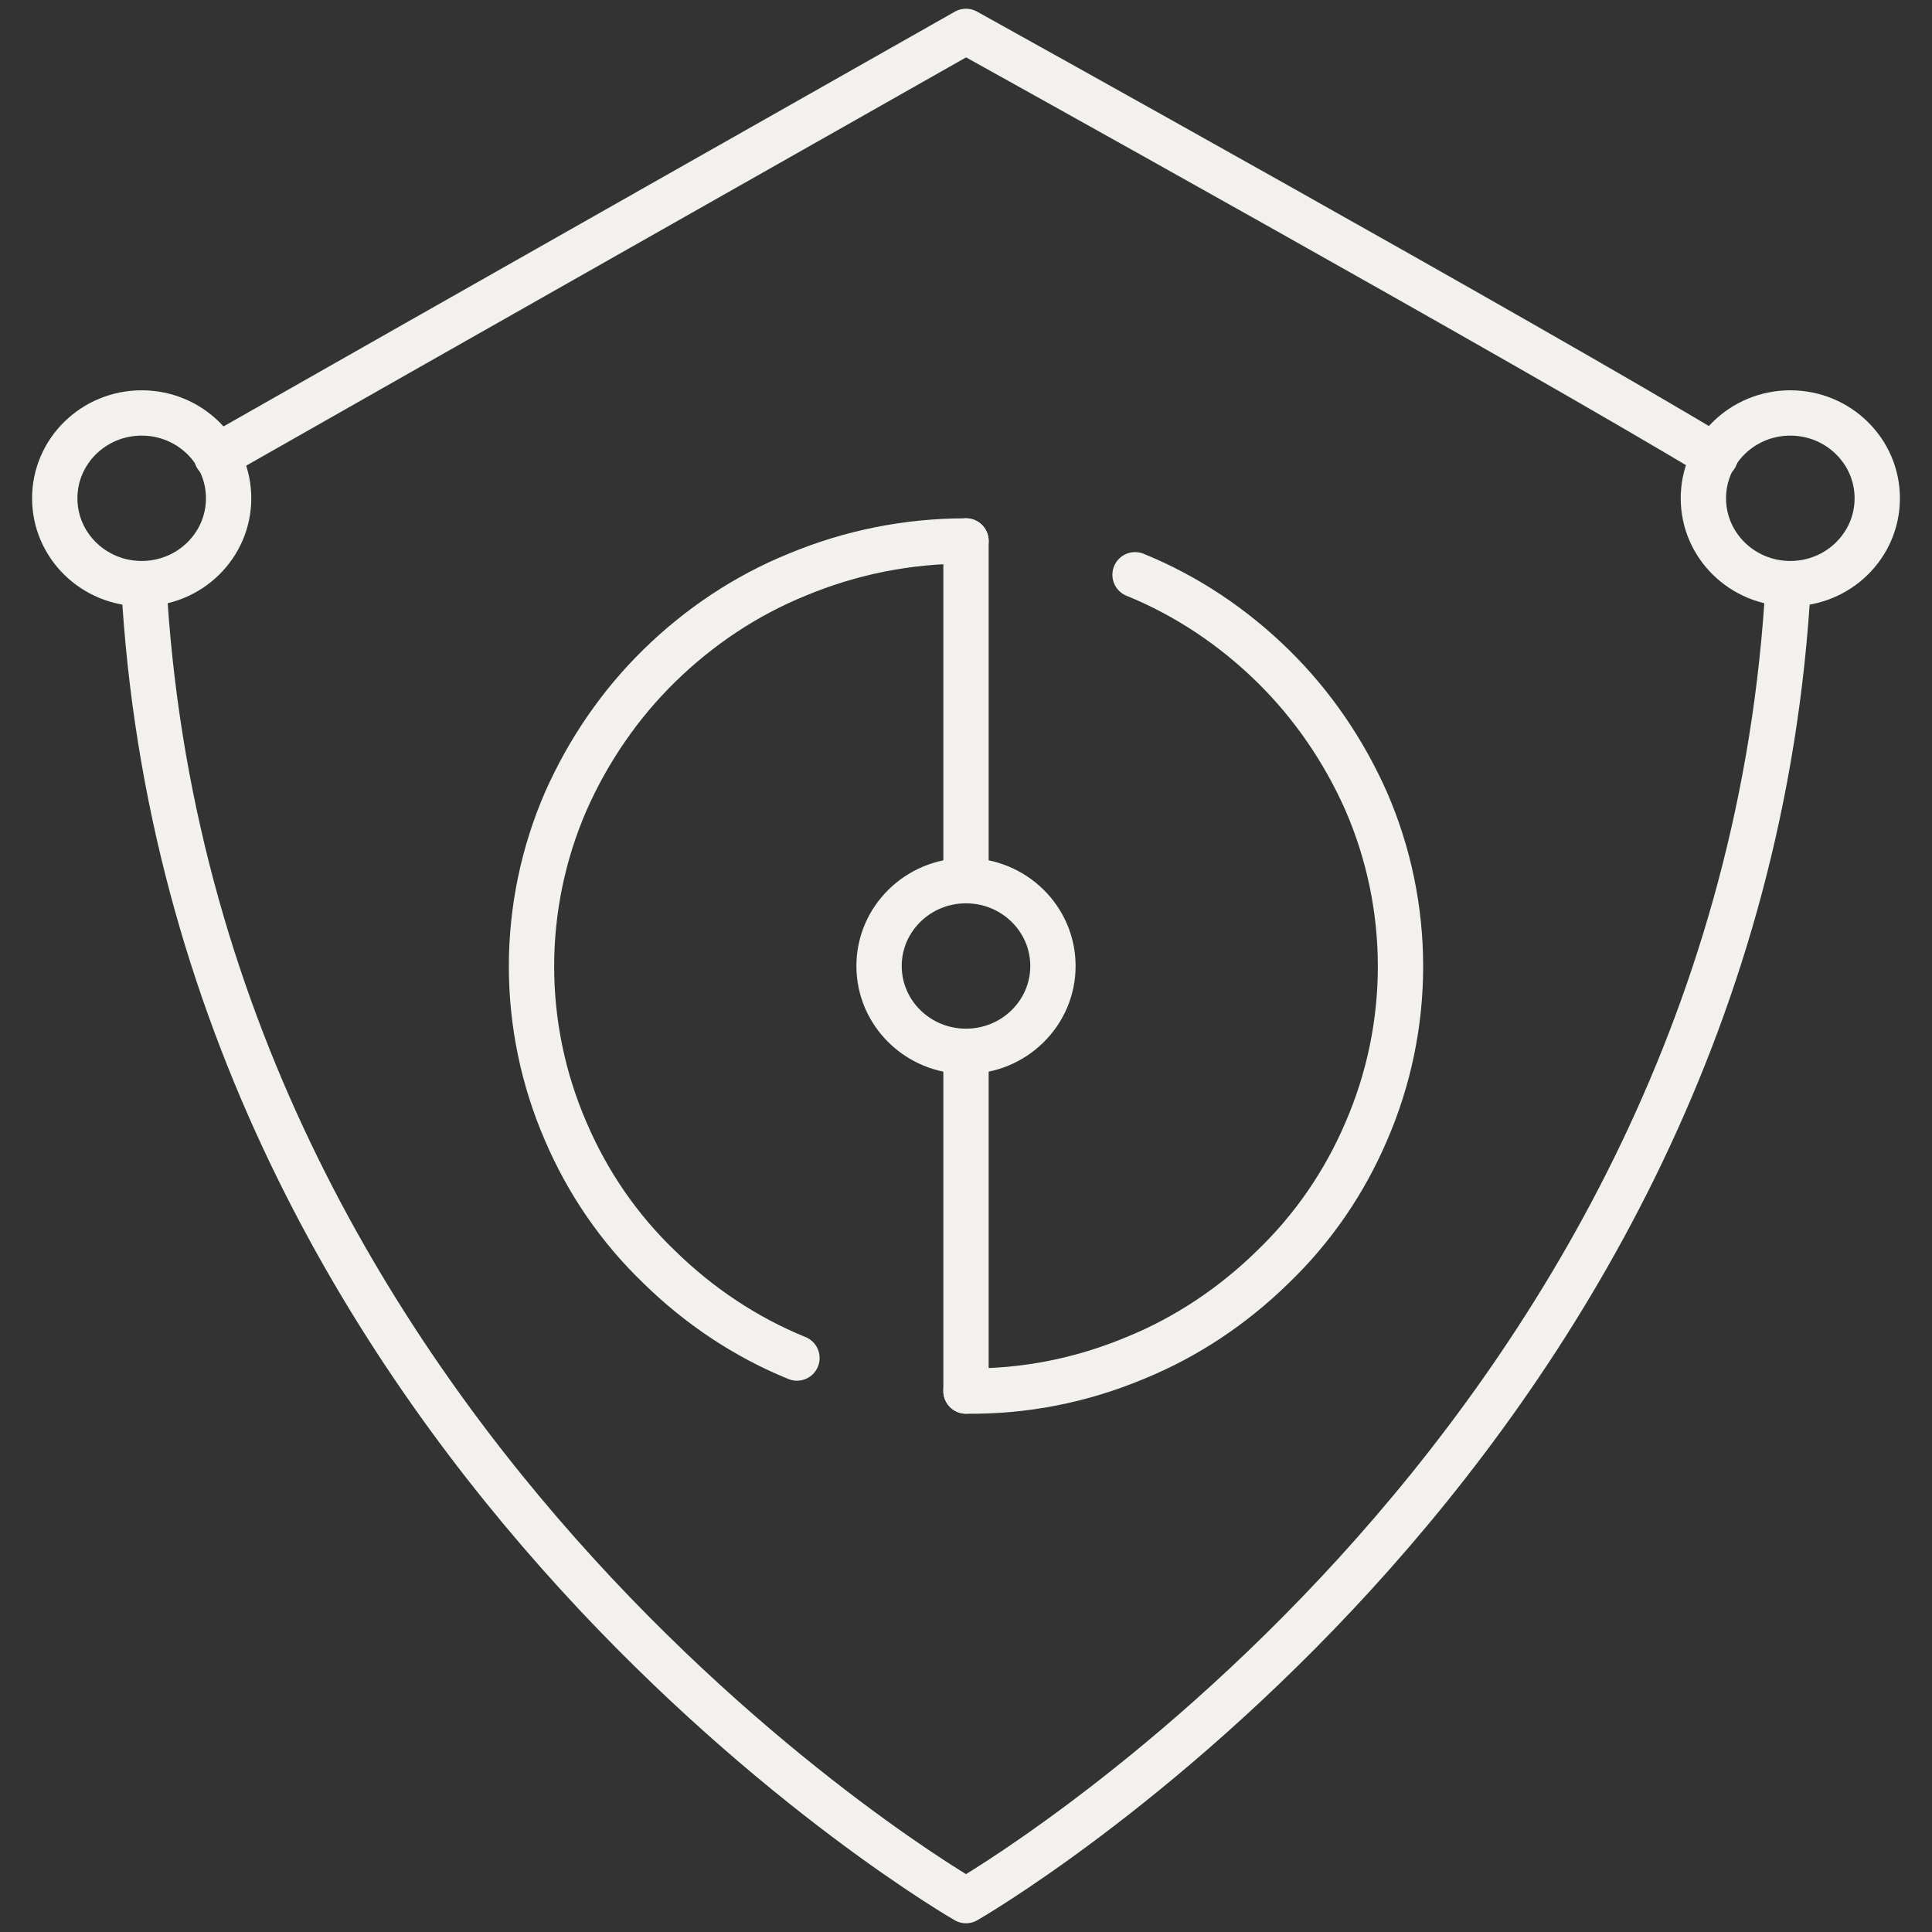 <?xml version="1.0" encoding="utf-8"?>
<!-- Generator: Adobe Illustrator 25.4.1, SVG Export Plug-In . SVG Version: 6.00 Build 0)  -->
<svg version="1.1" id="Layer_1" xmlns="http://www.w3.org/2000/svg" xmlns:xlink="http://www.w3.org/1999/xlink" x="0px" y="0px"
	 viewBox="0 0 240 240" style="enable-background:new 0 0 240 240;" xml:space="preserve">
<rect x="0" y="0" width="240" height="240" fill="#333333" stroke="none"/>
<style type="text/css">
	.st0{fill:none;stroke:#F2F1EE;stroke-width:5.63;stroke-linecap:round;stroke-linejoin:round;}
	.st1{fill:none;stroke:#F2F1EE;stroke-width:5.63;stroke-miterlimit:10;}
</style>
<path class="st0" d="M141,71.4c6.4,2.6,12.2,6.5,17.1,11.3c4.9,4.8,8.8,10.5,11.6,16.8c5.7,13.1,5.7,28,0,41.1
	c-2.7,6.3-6.6,12-11.6,16.8c-4.9,4.8-10.7,8.7-17.1,11.3c-6.7,2.8-13.8,4.2-21,4.1"/>
<polyline class="st0" points="120,106.8 120,93.6 120,67.2 "/>
<path class="st0" d="M222,74.8c-7.2,106.9-102,161.3-102,161.3S25.2,181.7,18,74.8"/>
<path class="st0" d="M26.9,56.7C49.2,44,120,3.9,120,3.9s70.8,39.3,93.1,52.8"/>
<ellipse class="st0" cx="17.6" cy="61.9" rx="10.8" ry="10.6"/>
<ellipse class="st0" cx="222.4" cy="61.9" rx="10.8" ry="10.6"/>
<polyline class="st0" points="120,172.8 120,146.4 120,133.2 "/>
<path class="st0" d="M120,67.2c-7.2,0-14.3,1.4-21,4.2c-6.4,2.6-12.2,6.5-17.1,11.3c-4.9,4.8-8.8,10.5-11.6,16.8
	c-5.7,13.1-5.7,28,0,41.1c2.7,6.3,6.6,12,11.6,16.8c4.9,4.8,10.7,8.7,17.1,11.3"/>
<ellipse class="st1" cx="120" cy="120" rx="10.8" ry="10.6"/>
</svg>
